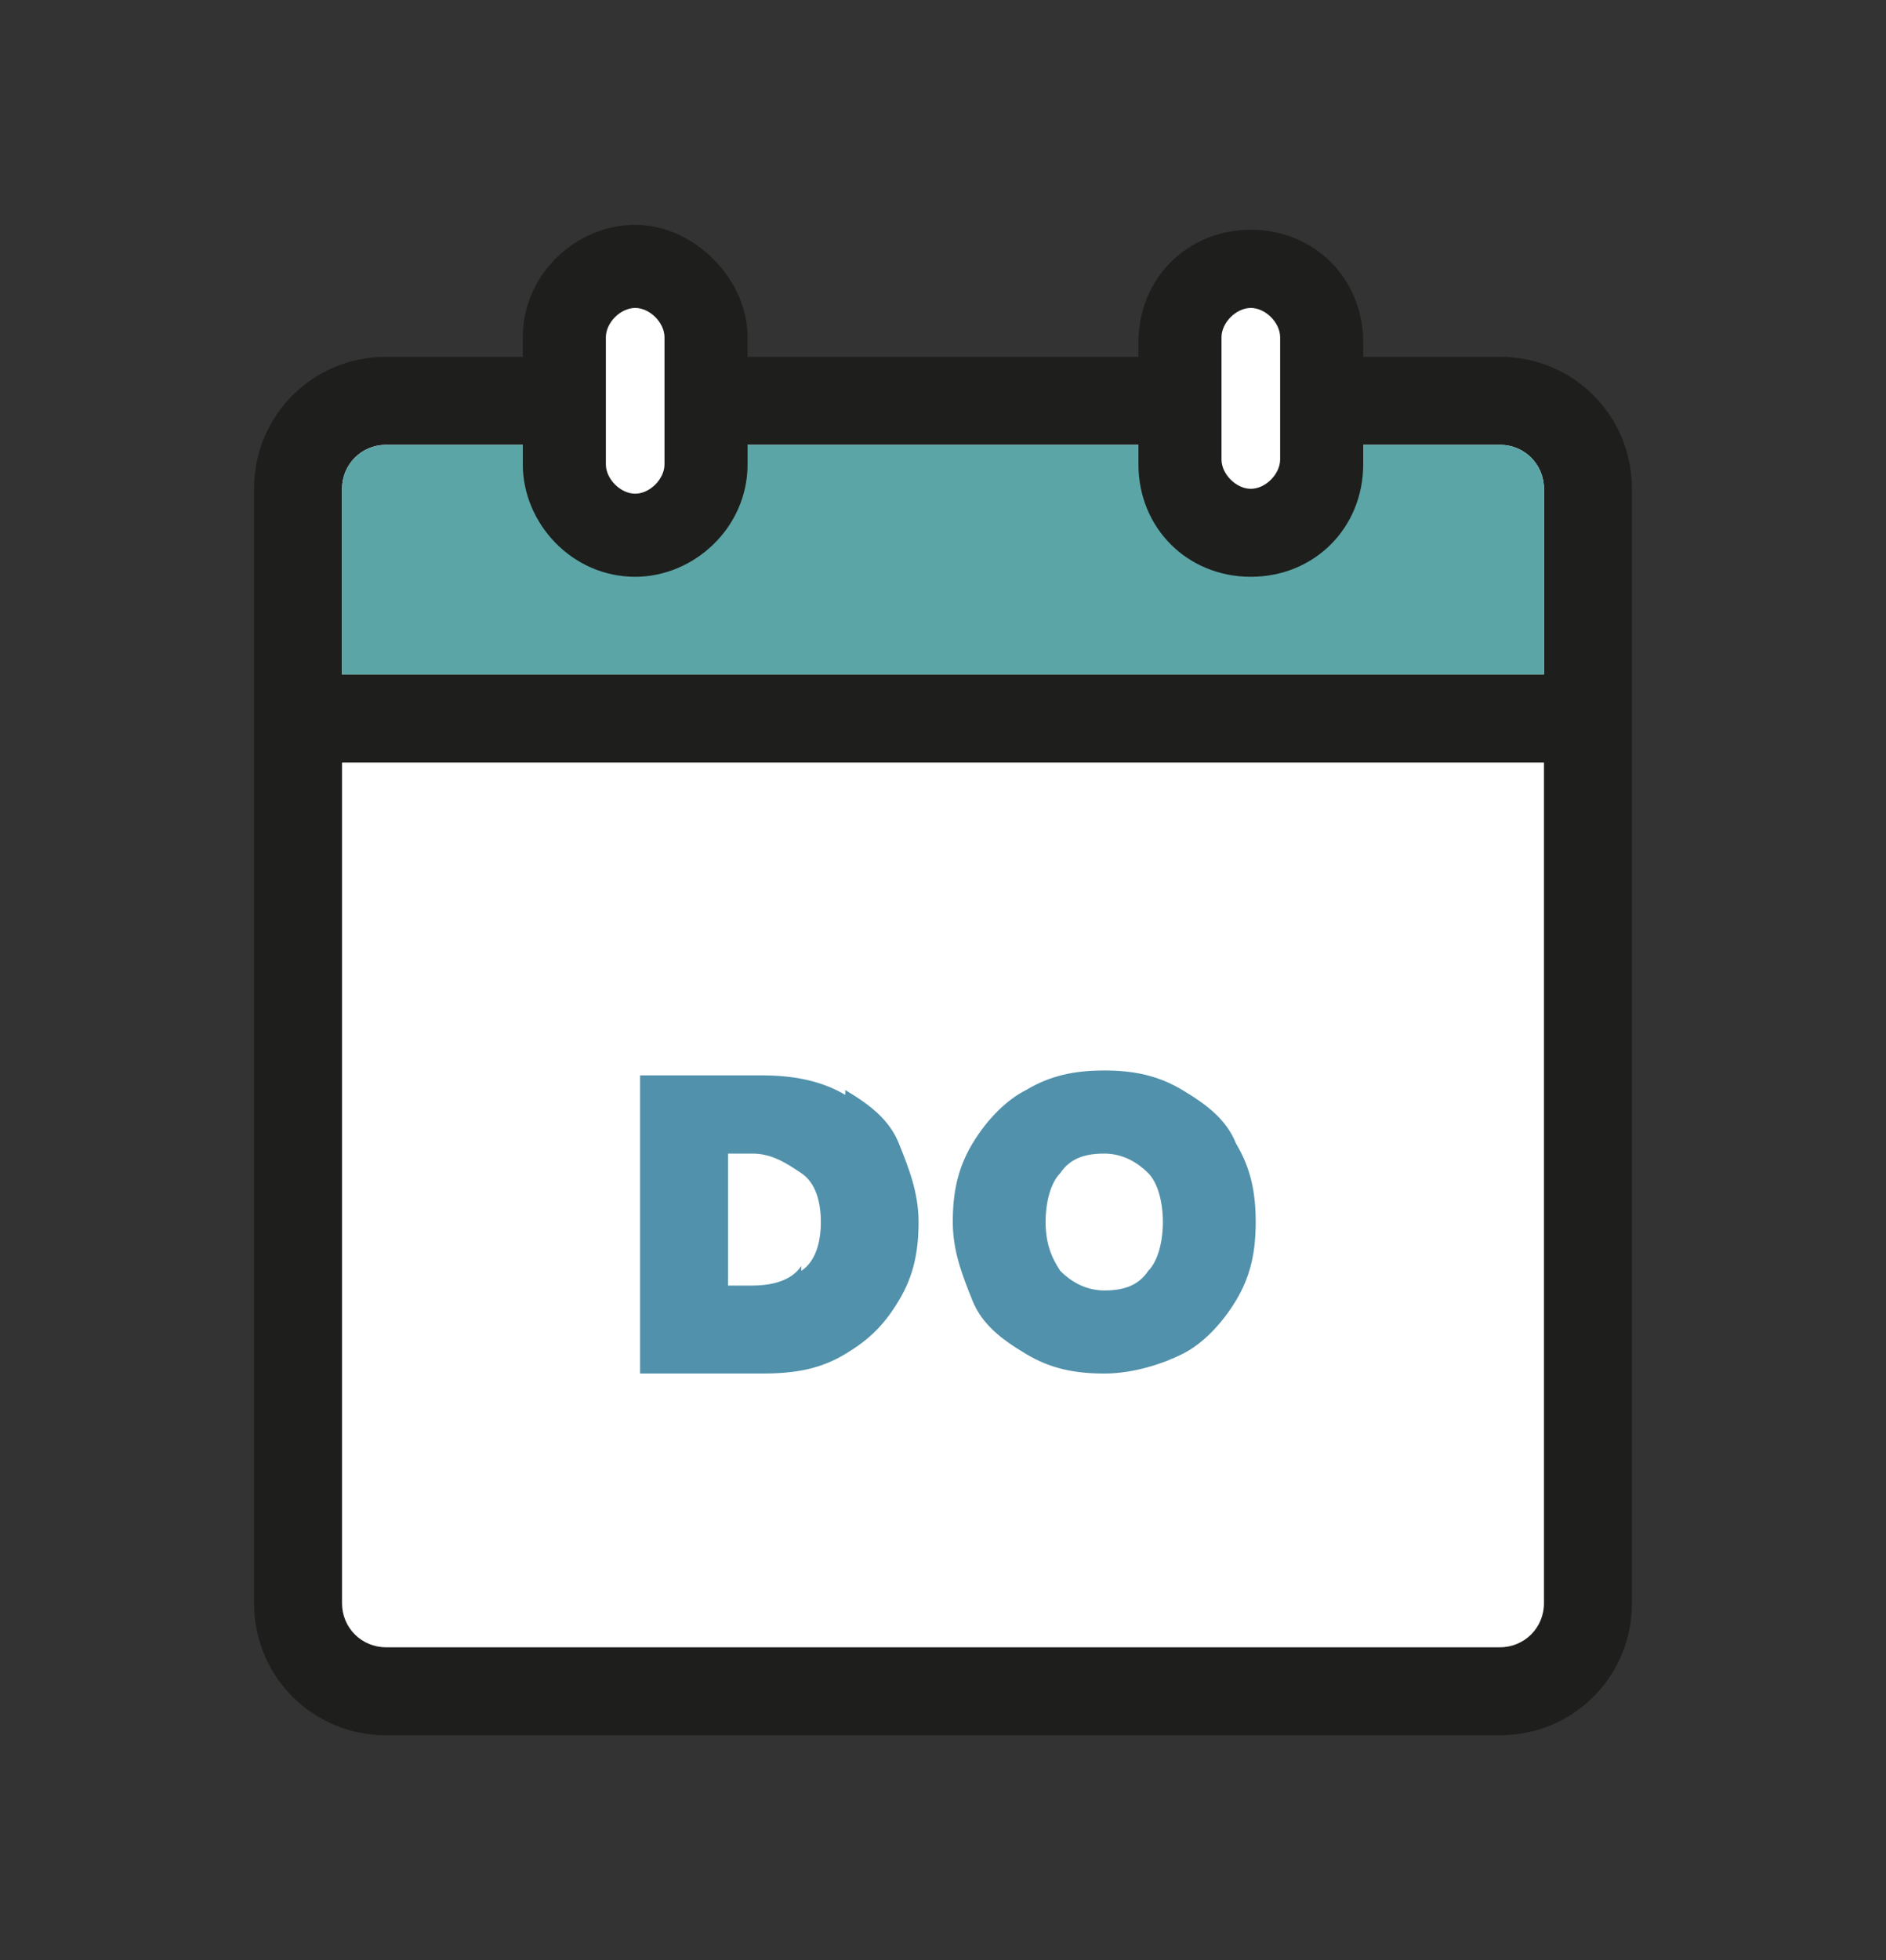 <?xml version="1.0" encoding="UTF-8"?>
<svg id="Laag_1" xmlns="http://www.w3.org/2000/svg" xmlns:xlink="http://www.w3.org/1999/xlink" version="1.1" viewBox="0 0 38.6 40.1">
  <rect x="0" y="0" width="38.6" height="40.1" fill="#333333" stroke="none"/>
  <!-- Generator: Adobe Illustrator 29.0.0, SVG Export Plug-In . SVG Version: 2.1.0 Build 186)  -->
  <defs>
    <style>
      .st0 {
        fill: none;
      }

      .st1 {
        fill: #5ba5a6;
      }

      .st2 {
        clip-path: url(#clippath-1);
      }

      .st3 {
        fill: #5191ab;
      }

      .st4 {
        fill: #fff;
      }

      .st5 {
        fill: #1e1e1c;
      }

      .st6 {
        clip-path: url(#clippath);
      }
    </style>
    <clipPath id="clippath">
      <rect class="st0" x="5.2" y="4.6" width="28.2" height="30.9"/>
    </clipPath>
    <clipPath id="clippath-1">
      <rect class="st0" x="5.2" y="4.6" width="28.2" height="30.9"/>
    </clipPath>
  </defs>
  <g class="st6">
    <path class="st4" d="M7.9,8.2h22.8c1,0,1.8.8,1.8,1.8v22.8c0,1-.8,1.8-1.8,1.8H7.9c-1,0-1.8-.8-1.8-1.8V10c0-1,.8-1.8,1.8-1.8Z"/>
    <path class="st5" d="M31.6,32.8c0,.5-.4.9-.9.9H7.9c-.5,0-.9-.4-.9-.9V10c0-.5.4-.9.9-.9h22.8c.5,0,.9.4.9.9v22.8ZM30.7,7.3H7.9c-1.5,0-2.7,1.2-2.7,2.7v22.8c0,1.5,1.2,2.7,2.7,2.7h22.8c1.5,0,2.7-1.2,2.7-2.7V10c0-1.5-1.2-2.7-2.7-2.7"/>
    <path class="st1" d="M31.6,10v3.8H7v-3.8c0-.5.4-.9.9-.9h22.8c.5,0,.9.4.9.9"/>
  </g>
  <rect class="st5" x="6.1" y="13.8" width="26.4" height="1.8"/>
  <g class="st2">
    <path class="st4" d="M27.1,9.5c0,.8-.7,1.5-1.5,1.5s-1.5-.7-1.5-1.5v-2.5c0-.8.7-1.5,1.5-1.5s1.5.7,1.5,1.5v2.5Z"/>
    <path class="st5" d="M25.6,6.3c-.3,0-.6.3-.6.6v2.5c0,.3.3.6.6.6s.6-.3.6-.6v-2.5c0-.3-.3-.6-.6-.6M25.6,11.8c-1.3,0-2.3-1-2.3-2.3v-2.5c0-1.3,1-2.3,2.3-2.3s2.3,1,2.3,2.3v2.5c0,1.3-1,2.3-2.3,2.3"/>
    <path class="st4" d="M14.5,9.5c0,.8-.7,1.5-1.5,1.5s-1.5-.7-1.5-1.5v-2.6c0-.8.7-1.5,1.5-1.5s1.5.7,1.5,1.5v2.6Z"/>
    <path class="st5" d="M13,6.3c-.3,0-.6.3-.6.6v2.6c0,.3.3.6.6.6s.6-.3.6-.6v-2.6c0-.3-.3-.6-.6-.6M13,11.8c-1.3,0-2.3-1.1-2.3-2.3v-2.6c0-1.3,1.1-2.3,2.3-2.3s2.3,1.1,2.3,2.3v2.6c0,1.3-1.1,2.3-2.3,2.3"/>
  </g>
  <g>
    <path class="st3" d="M17.3,22.3c.5.3.9.6,1.1,1.1s.4,1,.4,1.6-.1,1.1-.4,1.6c-.3.5-.6.8-1.1,1.1-.5.3-1,.4-1.7.4h-2.5v-6.1h2.5c.6,0,1.2.1,1.7.4ZM16.4,26c.3-.2.4-.6.4-1s-.1-.8-.4-1-.6-.4-1-.4h-.5v2.7h.5c.4,0,.8-.1,1-.4Z"/>
    <path class="st3" d="M21,27.7c-.5-.3-.9-.6-1.1-1.1s-.4-1-.4-1.6.1-1.1.4-1.6c.3-.5.7-.9,1.1-1.1.5-.3,1-.4,1.6-.4s1.1.1,1.6.4c.5.3.9.6,1.1,1.1.3.5.4,1,.4,1.6s-.1,1.1-.4,1.6-.7.9-1.1,1.1-1,.4-1.6.4-1.1-.1-1.6-.4ZM23.5,26c.2-.2.3-.6.3-1s-.1-.8-.3-1c-.2-.2-.5-.4-.9-.4s-.7.1-.9.4c-.2.2-.3.6-.3,1s.1.7.3,1c.2.2.5.4.9.4s.7-.1.9-.4Z"/>
  </g>
</svg>